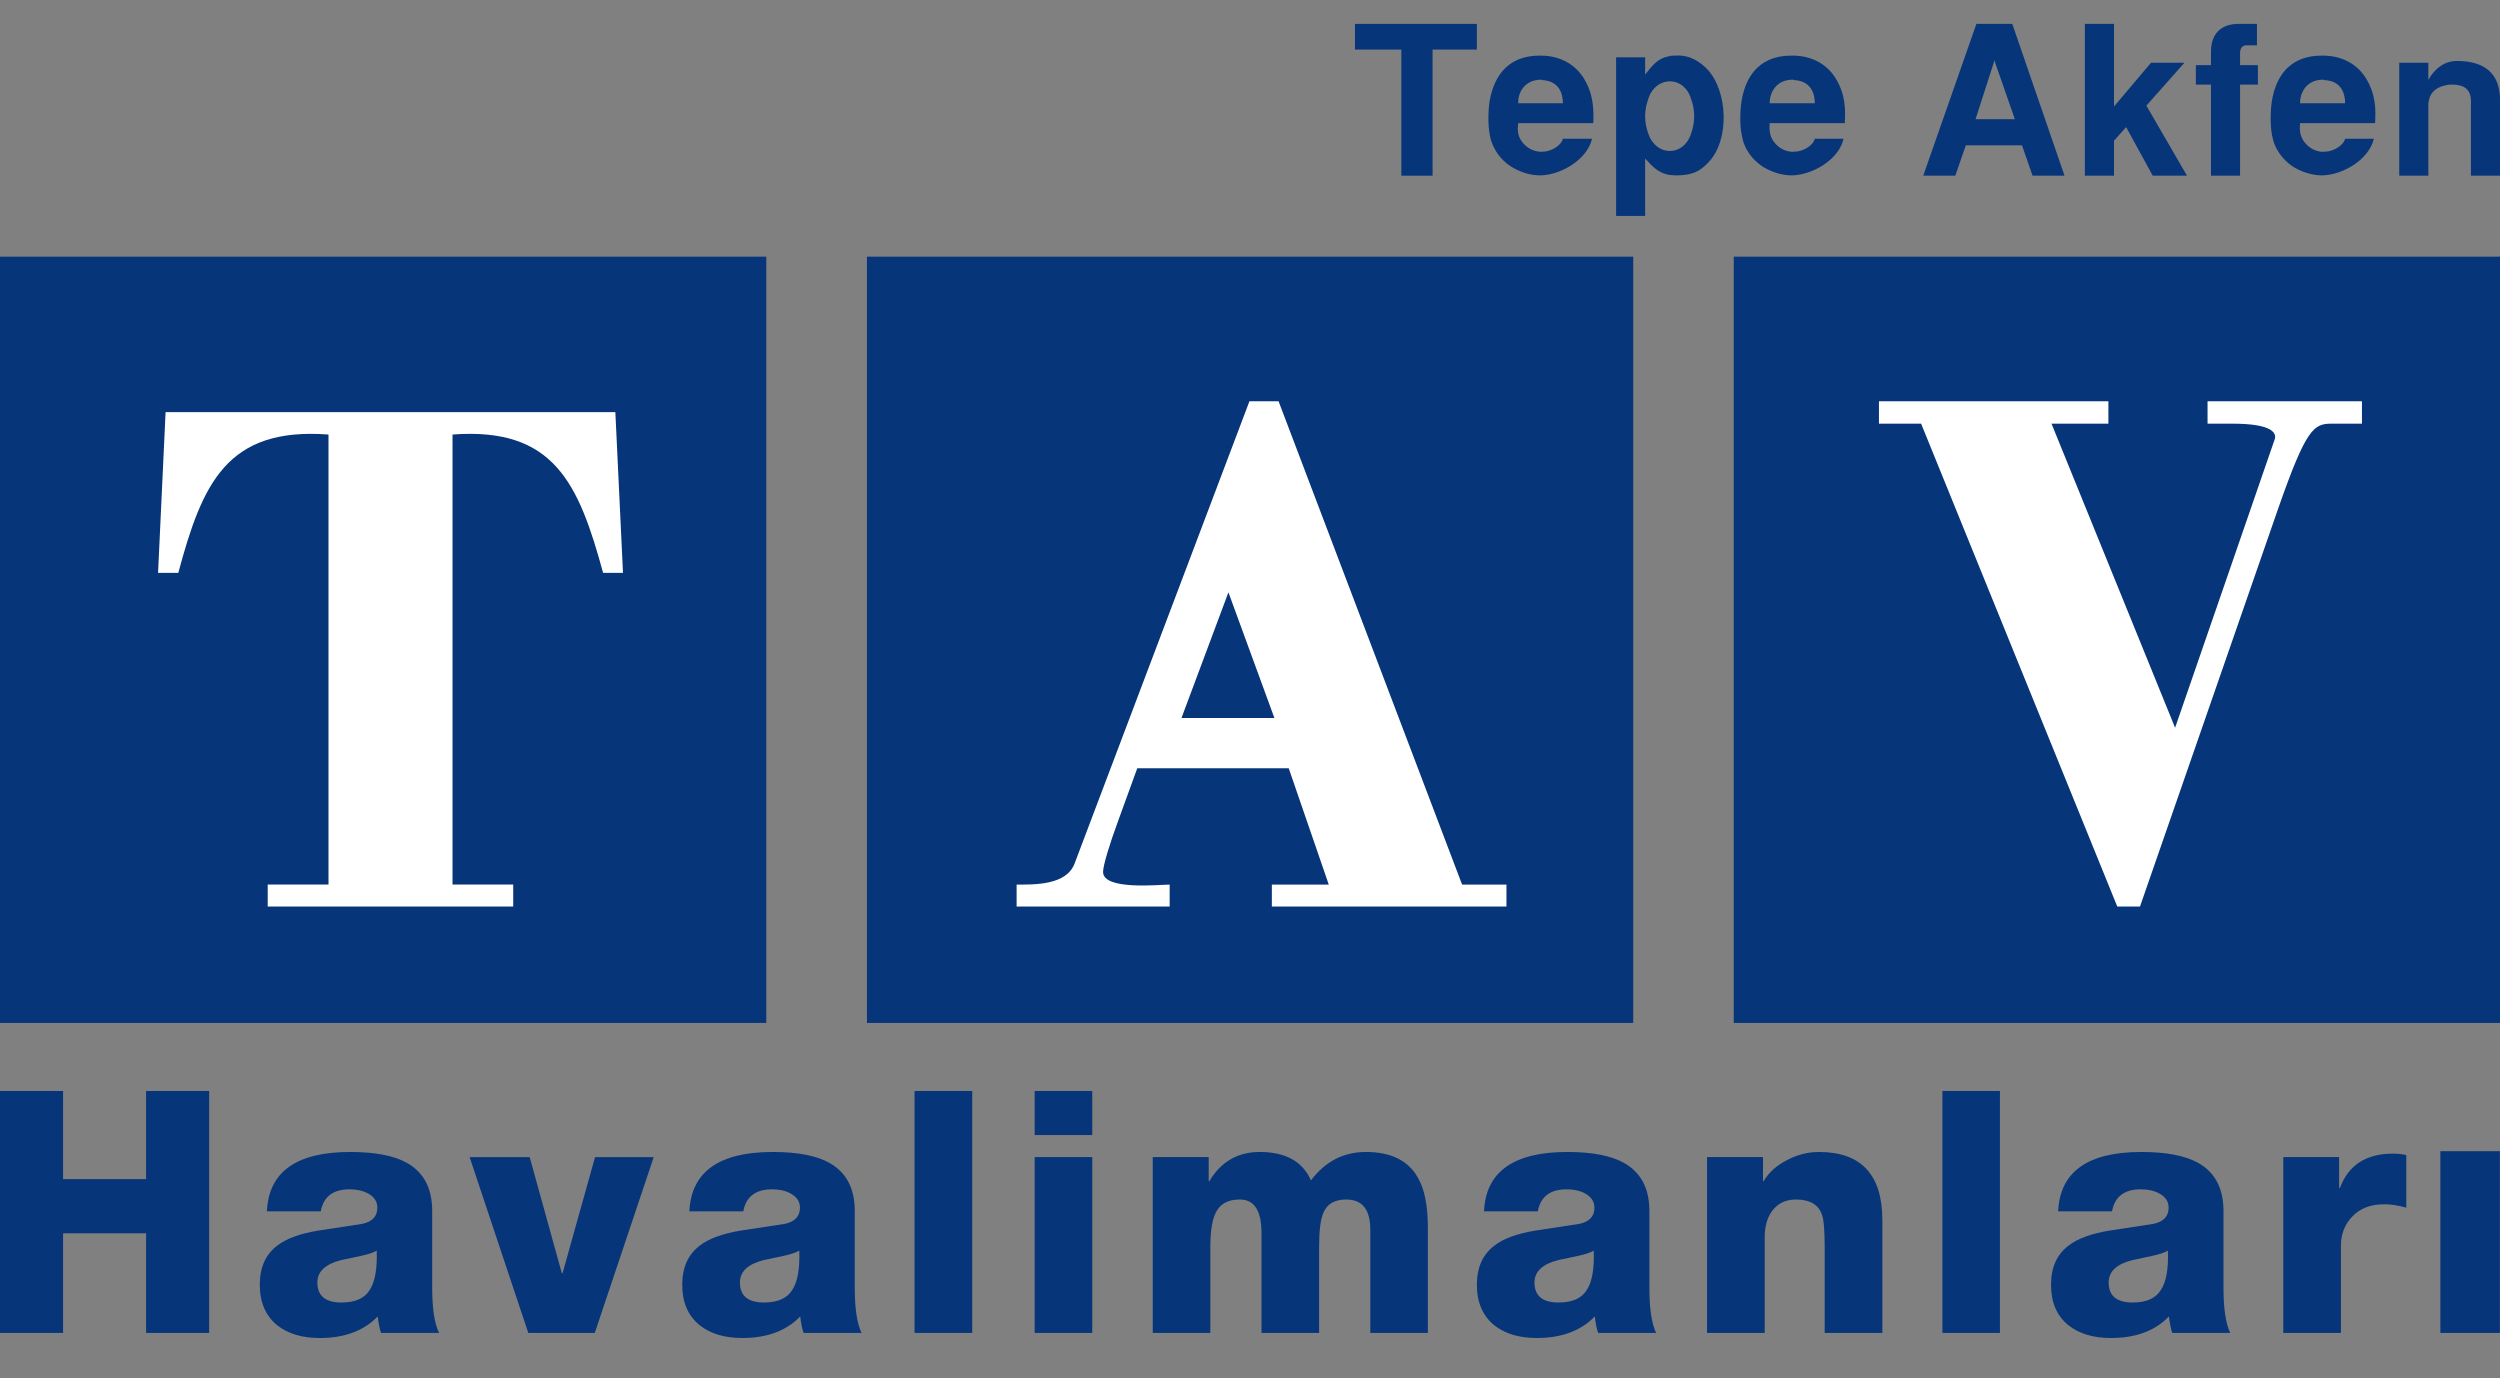 <?xml version="1.0" encoding="utf-8"?>
<!-- Generator: Adobe Illustrator 16.0.0, SVG Export Plug-In . SVG Version: 6.00 Build 0)  -->
<!DOCTYPE svg PUBLIC "-//W3C//DTD SVG 1.1//EN" "http://www.w3.org/Graphics/SVG/1.1/DTD/svg11.dtd">
<svg version="1.1" xmlns="http://www.w3.org/2000/svg" xmlns:xlink="http://www.w3.org/1999/xlink" x="0px" y="0px" width="800px"
	 height="440.978px" viewBox="0 0 800 440.978" enable-background="new 0 0 800 440.978" xml:space="preserve">
<rect x="0" y="0" width="800" height="440.978" fill="#808080" stroke="none"/>
<symbol  id="Bush_Left" viewBox="-43.3 -24.308 86.601 48.615">
	<g>
		<g>
			<path fill="#00A651" d="M-33.888-3.511c8.299,8.895,13.237,21.557,13.237,21.557C-24.14,7.54-28.211,2.316-34.923-6.174
				L-33.888-3.511z"/>
			<path fill="#00A651" d="M-30.487,3.161c0.297,2.265,2.376,11.441,2.376,11.441l-2.153-5.593
				c-0.479-2.881,0.761-5.555,0.447-7.952L-30.487,3.161z"/>
			<path fill="#00A651" d="M-27.667,8.564c0.297,2.266,1.726,9.829,1.726,9.829l-0.53-3.791c0-2.44-0.211-5.744-0.526-8.142
				L-27.667,8.564z"/>
			<path fill="#00A651" d="M-24.188,13.377c0.216,1.381,3.051,6.613,3.051,6.613l-2.181-2.933c0-1.487-0.154-3.501-0.382-4.963
				L-24.188,13.377z"/>
			<path fill="#00A651" d="M-21.167,18.075c0.602,1.176,2.76,6.232,2.76,6.232l-1.281-3.51c-0.313-1.289-0.958-3.02-1.595-4.265
				L-21.167,18.075z"/>
			<path fill="#00A651" d="M-26.043,10.332c0.297,2.266,1.726,9.828,1.726,9.828l-1.161-4.837c0-2.441,0.42-4.697,0.105-7.095
				L-26.043,10.332z"/>
			<path fill="#00A651" d="M-24.522,3.487c1.421,0.866,6.495,3.396,6.495,3.396l-3.35-2.196c-1.774-1.164-5.323-0.626-6.827-1.543
				L-24.522,3.487z"/>
			<path fill="#00A651" d="M-21.855,6.884c1.898,1.261,6.128,5.077,6.128,5.077l-3.163-2.14c-2.187-1.069-5.052-2.709-7.062-4.043
				L-21.855,6.884z"/>
			<path fill="#00A651" d="M-21.837,13.088c1.036,0.934,3.865,6.169,3.865,6.169l-1.263-3.432c-1.244-0.811-2.842-2.037-3.939-3.025
				L-21.837,13.088z"/>
			<path fill="#00A651" d="M-23.271,9.473c1.577,1.009,5.962,5.851,5.962,5.851l-2.632-3.877c-1.816-0.856-3.47-1.16-5.14-2.229
				L-23.271,9.473z"/>
			<path fill="#00A651" d="M-32.966,0.366c0.297,2.265,1.6,12.736,1.6,12.736l-1.376-6.888c-0.479-2.881,0.762-5.555,0.447-7.953
				L-32.966,0.366z"/>
			<path fill="#00A651" d="M-34.966-1.264c0.297,2.266,1.599,12.736,1.599,12.736l-1.376-6.887
				c-0.479-2.882,0.761-5.556,0.447-7.953L-34.966-1.264z"/>
			<path fill="#00A651" d="M-29.402-0.557c1.549,0.605,10.179,4.284,10.179,4.284l-4.82-3.121c-1.949-0.838-5.362-0.453-7.002-1.095
				L-29.402-0.557z"/>
			<path fill="#00A651" d="M-29.97-3.318c1.727,0.743,9.727,4.106,9.727,4.106l-5.13-2.746c-2.171-1.049-4.612-0.291-6.44-1.078
				L-29.97-3.318z"/>
		</g>
		<g>
			<path fill="#00A651" d="M-41.108-9.821c17.332-2.827,35.766-10.603,35.766-10.603C-18.811-13.763-28.099-11.68-43.3-8.345
				L-41.108-9.821z"/>
			<path fill="#00A651" d="M-29.852-13.562c2.399-1.676,13.091-8.003,13.091-8.003l-7.499,3.39
				c-3.164,2.079-4.231,4.895-6.771,6.668L-29.852-13.562z"/>
			<path fill="#00A651" d="M-21.787-16.448c2.399-1.676,10.895-7.041,10.895-7.041l-4.051,2.787
				c-2.23,1.975-5.483,4.535-8.022,6.309L-21.787-16.448z"/>
			<path fill="#00A651" d="M-13.531-18.509c1.501-1.004,9.426-3.744,9.426-3.744l-5.098,1.225c-1.36,1.204-3.371,2.751-4.96,3.813
				L-13.531-18.509z"/>
			<path fill="#00A651" d="M-5.888-20.719c1.742-0.635,8.756-3.589,8.756-3.589l-4.628,2.165c-1.525,0.878-3.821,1.938-5.666,2.609
				L-5.888-20.719z"/>
			<path fill="#00A651" d="M-18.371-17.022c2.399-1.676,10.895-7.041,10.895-7.041l-5.708,3.301
				c-2.23,1.975-3.826,4.021-6.366,5.795L-18.371-17.022z"/>
			<path fill="#00A651" d="M-22.937-10.686c2.367,0.047,10.307,0.671,10.307,0.671l-5.722,0.014
				c-3.032,0.008-6.476-2.295-8.982-2.345L-22.937-10.686z"/>
			<path fill="#00A651" d="M-16.876-12.029c3.258-0.021,11.436-0.882,11.436-0.882l-5.462,0.066
				c-3.403-0.285-8.078-0.468-11.526-0.445L-16.876-12.029z"/>
			<path fill="#00A651" d="M-11.188-17.037c2.003-0.21,9.925-2.956,9.925-2.956L-5.8-17.882c-2.12,0.001-5.014,0.151-7.134,0.374
				L-11.188-17.037z"/>
			<path fill="#00A651" d="M-16.082-14.868c2.671,0.014,11.958-1.595,11.958-1.595l-6.461,1.751
				c-2.797-0.263-4.908-0.889-7.736-0.902L-16.082-14.868z"/>
			<path fill="#00A651" d="M-35.155-12.604c2.399-1.677,13.411-9.46,13.411-9.46l-7.819,4.846c-3.163,2.079-4.231,4.895-6.771,6.668
				L-35.155-12.604z"/>
			<path fill="#00A651" d="M-38.862-12.34c2.399-1.676,13.412-9.459,13.412-9.459l-7.819,4.846
				c-3.164,2.079-4.231,4.894-6.771,6.668L-38.862-12.34z"/>
			<path fill="#00A651" d="M-32.045-9.982c2.271,0.325,15.205,1.892,15.205,1.892l-8.198-0.013c-2.927-0.348-6.361-2.455-8.766-2.8
				L-32.045-9.982z"/>
			<path fill="#00A651" d="M-35.199-8.048C-32.604-7.74-20.658-6.25-20.658-6.25l-8.2-0.479c-3.366-0.294-5.381-2.191-8.127-2.518
				L-35.199-8.048z"/>
		</g>
		<g>
			<path fill="#00A651" d="M-20.024-4.793c13.512-1.991,27.731-7.055,27.731-7.055c-10.5,4.69-17.742,6.158-29.593,8.506
				L-20.024-4.793z"/>
			<path fill="#00A651" d="M-11.401-7.015c1.871-1.181,10.206-5.637,10.206-5.637l-5.846,2.388C-9.508-8.8-10.341-6.817-12.32-5.568
				L-11.401-7.015z"/>
			<path fill="#00A651" d="M-5.113-9.048c1.87-1.18,8.494-4.958,8.494-4.958l-3.158,1.963c-1.739,1.39-4.275,3.192-6.255,4.442
				L-5.113-9.048z"/>
			<path fill="#00A651" d="M1.323-10.499c1.17-0.707,7.349-2.637,7.349-2.637l-3.975,0.862c-1.06,0.848-2.627,1.938-3.867,2.686
				L1.323-10.499z"/>
			<path fill="#00A651" d="M7.281-12.056c1.358-0.447,6.827-2.527,6.827-2.527L10.5-13.059c-1.189,0.618-2.979,1.365-4.417,1.838
				L7.281-12.056z"/>
			<path fill="#00A651" d="M-2.451-9.452c1.871-1.181,8.494-4.959,8.494-4.959l-4.45,2.325c-1.739,1.391-2.982,2.831-4.962,4.08
				L-2.451-9.452z"/>
			<path fill="#00A651" d="M-6.011-4.99c1.846,0.033,8.036,0.473,8.036,0.473l-4.46,0.01c-2.364,0.006-5.049-1.616-7.002-1.651
				L-6.011-4.99z"/>
			<path fill="#00A651" d="M-1.285-5.937c2.54-0.015,8.916-0.62,8.916-0.62L3.372-6.511c-2.653-0.2-6.298-0.329-8.986-0.313
				L-1.285-5.937z"/>
			<path fill="#00A651" d="M3.15-9.463c1.562-0.148,7.737-2.082,7.737-2.082L7.35-10.058c-1.653,0.001-3.909,0.106-5.562,0.263
				L3.15-9.463z"/>
			<path fill="#00A651" d="M-0.666-7.936c2.083,0.01,9.323-1.123,9.323-1.123L3.62-7.825C1.439-8.011-0.207-8.451-2.411-8.461
				L-0.666-7.936z"/>
			<path fill="#00A651" d="M-15.536-6.342c1.871-1.18,10.456-6.661,10.456-6.661l-6.096,3.413c-2.466,1.463-3.299,3.445-5.278,4.695
				L-15.536-6.342z"/>
			<path fill="#00A651" d="M-18.426-6.154c1.87-1.181,10.456-6.662,10.456-6.662l-6.096,3.413c-2.466,1.464-3.299,3.446-5.279,4.695
				L-18.426-6.154z"/>
			<path fill="#00A651" d="M-13.112-4.495c1.771,0.229,11.854,1.332,11.854,1.332l-6.392-0.009
				c-2.282-0.245-4.959-1.729-6.834-1.972L-13.112-4.495z"/>
			<path fill="#00A651" d="M-15.57-3.133c2.022,0.217,11.336,1.267,11.336,1.267l-6.393-0.338c-2.625-0.207-4.195-1.543-6.336-1.772
				L-15.57-3.133z"/>
		</g>
		<g>
			<path fill="#00A651" d="M1.652-2.056c12.235-1.712,25.111-6.067,25.111-6.067C17.255-4.089,10.698-2.826-0.033-0.807L1.652-2.056
				z"/>
			<path fill="#00A651" d="M9.46-3.967c1.694-1.015,9.241-4.848,9.241-4.848l-5.293,2.054c-2.233,1.259-2.987,2.964-4.78,4.039
				L9.46-3.967z"/>
			<path fill="#00A651" d="M15.154-5.715c1.694-1.016,7.691-4.266,7.691-4.266l-2.859,1.688c-1.575,1.196-3.871,2.747-5.664,3.821
				L15.154-5.715z"/>
			<path fill="#00A651" d="M20.982-6.964c1.06-0.607,6.654-2.268,6.654-2.268L24.038-8.49c-0.96,0.729-2.379,1.667-3.501,2.311
				L20.982-6.964z"/>
			<path fill="#00A651" d="M26.378-8.303c1.23-0.385,6.182-2.174,6.182-2.174l-3.268,1.312c-1.076,0.532-2.697,1.174-4,1.581
				L26.378-8.303z"/>
			<path fill="#00A651" d="M17.565-6.063c1.694-1.015,7.691-4.266,7.691-4.266l-4.029,2c-1.575,1.196-2.701,2.436-4.494,3.511
				L17.565-6.063z"/>
			<path fill="#00A651" d="M14.342-2.225c1.671,0.028,7.276,0.406,7.276,0.406L17.579-1.81C15.438-1.805,13.007-3.2,11.238-3.23
				L14.342-2.225z"/>
			<path fill="#00A651" d="M18.621-3.038c2.3-0.013,8.073-0.534,8.073-0.534l-3.856,0.04c-2.402-0.173-5.703-0.283-8.137-0.271
				L18.621-3.038z"/>
			<path fill="#00A651" d="M22.637-6.072c1.414-0.127,7.006-1.791,7.006-1.791l-3.204,1.279c-1.496,0.001-3.539,0.092-5.036,0.227
				L22.637-6.072z"/>
			<path fill="#00A651" d="M19.182-4.758c1.886,0.008,8.442-0.966,8.442-0.966l-4.562,1.06c-1.975-0.158-3.465-0.538-5.461-0.546
				L19.182-4.758z"/>
			<path fill="#00A651" d="M5.717-3.387c1.694-1.016,9.468-5.73,9.468-5.73l-5.52,2.936c-2.233,1.259-2.987,2.964-4.78,4.039
				L5.717-3.387z"/>
			<path fill="#00A651" d="M3.1-3.227c1.694-1.015,9.468-5.73,9.468-5.73l-5.52,2.936c-2.233,1.26-2.987,2.965-4.78,4.04L3.1-3.227z
				"/>
			<path fill="#00A651" d="M7.912-1.799c1.604,0.197,10.733,1.146,10.733,1.146L12.858-0.66c-2.066-0.211-4.49-1.487-6.188-1.696
				L7.912-1.799z"/>
			<path fill="#00A651" d="M5.686-0.627C7.518-0.44,15.951,0.462,15.951,0.462l-5.789-0.29C7.786-0.006,6.364-1.155,4.425-1.353
				L5.686-0.627z"/>
		</g>
		<g>
			<path fill="#00A651" d="M14.001,2.836c11.079-1.473,22.738-5.22,22.738-5.22C28.13,1.087,22.192,2.173,12.475,3.91L14.001,2.836z
				"/>
			<path fill="#00A651" d="M21.072,1.192c1.534-0.873,8.368-4.171,8.368-4.171l-4.793,1.767c-2.022,1.083-2.705,2.551-4.328,3.475
				L21.072,1.192z"/>
			<path fill="#00A651" d="M26.228-0.312c1.534-0.874,6.964-3.67,6.964-3.67l-2.589,1.452c-1.426,1.029-3.505,2.363-5.128,3.288
				L26.228-0.312z"/>
			<path fill="#00A651" d="M31.505-1.386c0.96-0.523,6.026-1.951,6.026-1.951l-3.259,0.638c-0.869,0.628-2.154,1.434-3.17,1.987
				L31.505-1.386z"/>
			<path fill="#00A651" d="M36.391-2.538c1.114-0.331,5.598-1.87,5.598-1.87l-2.959,1.129c-0.975,0.457-2.442,1.009-3.622,1.359
				L36.391-2.538z"/>
			<path fill="#00A651" d="M28.411-0.611c1.534-0.873,6.964-3.669,6.964-3.669l-3.649,1.72c-1.426,1.029-2.446,2.095-4.069,3.02
				L28.411-0.611z"/>
			<path fill="#00A651" d="M25.492,2.69c1.513,0.024,6.589,0.35,6.589,0.35l-3.658,0.007c-1.938,0.005-4.14-1.195-5.742-1.222
				L25.492,2.69z"/>
			<path fill="#00A651" d="M29.367,1.99c2.083-0.011,7.31-0.459,7.31-0.459l-3.492,0.034c-2.175-0.148-5.164-0.243-7.368-0.232
				L29.367,1.99z"/>
			<path fill="#00A651" d="M33.003-0.619c1.28-0.109,6.344-1.54,6.344-1.54l-2.9,1.1c-1.355,0.001-3.205,0.079-4.56,0.195
				L33.003-0.619z"/>
			<path fill="#00A651" d="M29.875,0.511c1.708,0.008,7.645-0.83,7.645-0.83l-4.13,0.912c-1.788-0.137-3.138-0.463-4.945-0.471
				L29.875,0.511z"/>
			<path fill="#00A651" d="M17.682,1.69c1.534-0.873,8.573-4.93,8.573-4.93l-4.998,2.525c-2.022,1.084-2.705,2.551-4.328,3.475
				L17.682,1.69z"/>
			<path fill="#00A651" d="M15.313,1.829c1.533-0.874,8.573-4.93,8.573-4.93l-4.999,2.525c-2.022,1.083-2.705,2.55-4.328,3.475
				L15.313,1.829z"/>
			<path fill="#00A651" d="M19.669,3.057c1.452,0.17,9.72,0.986,9.72,0.986l-5.241-0.007c-1.871-0.181-4.066-1.279-5.604-1.459
				L19.669,3.057z"/>
			<path fill="#00A651" d="M17.654,4.065c1.658,0.16,9.295,0.937,9.295,0.937l-5.242-0.249C19.556,4.6,18.268,3.61,16.512,3.44
				L17.654,4.065z"/>
		</g>
		<g>
			<path fill="#00A651" d="M-16.823,0.146C-9.209,6.411-2.933,16.13-2.933,16.13C-7.012,7.951-10.858,4.172-17.184-1.957
				L-16.823,0.146z"/>
			<path fill="#00A651" d="M-12.52,5.146c0.525,1.819,3.334,9.083,3.334,9.083l-2.402-4.317c-0.747-2.303-0.128-4.646-0.684-6.572
				L-12.52,5.146z"/>
			<path fill="#00A651" d="M-9.624,9.226c0.525,1.82,2.619,7.842,2.619,7.842l-0.904-3.041c-0.317-2.001-0.91-4.681-1.466-6.607
				L-9.624,9.226z"/>
			<path fill="#00A651" d="M-6.292,12.74c0.347,1.105,3.232,5.044,3.232,5.044l-2.078-2.135c-0.193-1.22-0.574-2.851-0.942-4.021
				L-6.292,12.74z"/>
			<path fill="#00A651" d="M-3.331,16.218c0.621,0.89,2.957,4.768,2.957,4.768l-1.453-2.719c-0.411-1.018-1.138-2.355-1.795-3.298
				L-3.331,16.218z"/>
			<path fill="#00A651" d="M-8.131,10.474c0.525,1.819,2.619,7.841,2.619,7.841l-1.532-3.82c-0.317-2-0.283-3.9-0.839-5.827
				L-8.131,10.474z"/>
			<path fill="#00A651" d="M-7.835,4.678C-6.617,5.212-2.339,6.66-2.339,6.66l-2.892-1.387c-1.532-0.735-4.224,0.143-5.514-0.423
				L-7.835,4.678z"/>
			<path fill="#00A651" d="M-5.318,7.132c1.641,0.8,5.428,3.405,5.428,3.405l-2.739-1.363C-4.47,8.566-6.913,7.576-8.65,6.73
				L-5.318,7.132z"/>
			<path fill="#00A651" d="M-4.499,12.213c0.928,0.638,3.809,4.58,3.809,4.58l-1.429-2.657c-1.073-0.511-2.477-1.319-3.458-1.994
				L-4.499,12.213z"/>
			<path fill="#00A651" d="M-6.085,9.428c1.358,0.633,5.4,4.06,5.4,4.06l-2.551-2.853c-1.524-0.479-2.852-0.522-4.29-1.192
				L-6.085,9.428z"/>
			<path fill="#00A651" d="M-14.812,3.16c0.525,1.82,2.898,10.24,2.898,10.24l-1.965-5.475c-0.746-2.302-0.128-4.646-0.684-6.572
				L-14.812,3.16z"/>
			<path fill="#00A651" d="M-16.581,2.071c0.525,1.82,2.898,10.24,2.898,10.24l-1.965-5.475c-0.747-2.302-0.128-4.646-0.685-6.572
				L-16.581,2.071z"/>
			<path fill="#00A651" d="M-12.158,1.965c1.284,0.306,8.479,2.256,8.479,2.256l-4.157-1.964c-1.625-0.445-4.232,0.29-5.592-0.033
				L-12.158,1.965z"/>
			<path fill="#00A651" d="M-12.959-0.229c1.441,0.396,8.104,2.166,8.104,2.166l-4.35-1.617c-1.826-0.593-3.627,0.33-5.152-0.09
				L-12.959-0.229z"/>
		</g>
		<g>
			<path fill="#00A651" d="M-1.735,1.377c5.016,5.233,8.85,13.008,8.85,13.008C4.747,7.917,2.253,4.807-1.853-0.243L-1.735,1.377z"
				/>
			<path fill="#00A651" d="M1.003,5.443c0.254,1.415,1.776,7.109,1.776,7.109l-1.427-3.43C0.972,7.327,1.569,5.584,1.3,4.086
				L1.003,5.443z"/>
			<path fill="#00A651" d="M2.798,8.724c0.254,1.415,1.348,6.121,1.348,6.121l-0.443-2.367C3.61,10.938,3.365,8.864,3.096,7.366
				L2.798,8.724z"/>
			<path fill="#00A651" d="M4.943,11.601c0.174,0.861,1.972,4.033,1.972,4.033l-1.341-1.751c-0.057-0.938-0.22-2.201-0.405-3.113
				L4.943,11.601z"/>
			<path fill="#00A651" d="M6.825,14.427c0.384,0.715,1.793,3.807,1.793,3.807l-0.856-2.156c-0.226-0.799-0.655-1.86-1.062-2.617
				L6.825,14.427z"/>
			<path fill="#00A651" d="M3.781,9.765c0.254,1.415,1.348,6.121,1.348,6.121L4.29,12.887c-0.093-1.539,0.057-2.981-0.212-4.479
				L3.781,9.765z"/>
			<path fill="#00A651" d="M4.377,5.378c0.834,0.481,3.79,1.847,3.79,1.847L6.195,5.992C5.151,5.338,3.172,5.839,2.289,5.329
				L4.377,5.378z"/>
			<path fill="#00A651" d="M6.01,7.399c1.118,0.709,3.647,2.924,3.647,2.924L7.793,9.117C6.52,8.542,4.843,7.639,3.659,6.888
				L6.01,7.399z"/>
			<path fill="#00A651" d="M6.257,11.312c0.62,0.542,2.414,3.716,2.414,3.716L7.828,12.92c-0.731-0.455-1.679-1.155-2.335-1.729
				L6.257,11.312z"/>
			<path fill="#00A651" d="M5.311,9.096c0.927,0.565,3.583,3.42,3.583,3.42l-1.631-2.326c-1.056-0.457-2-0.573-2.981-1.172
				L5.311,9.096z"/>
			<path fill="#00A651" d="M-0.5,3.793c0.254,1.416,1.388,7.961,1.388,7.961l-1.039-4.281c-0.38-1.796,0.217-3.539-0.052-5.037
				L-0.5,3.793z"/>
			<path fill="#00A651" d="M-1.69,2.856c0.254,1.415,1.388,7.961,1.388,7.961l-1.039-4.282c-0.38-1.795,0.217-3.538-0.052-5.036
				L-1.69,2.856z"/>
			<path fill="#00A651" d="M1.472,3.049c0.896,0.312,5.9,2.239,5.9,2.239L4.537,3.539c-1.13-0.44-3.039-0.042-3.988-0.372
				L1.472,3.049z"/>
			<path fill="#00A651" d="M1.047,1.333C2.048,1.724,6.685,3.48,6.685,3.48L3.689,1.981c-1.264-0.563-2.61,0.026-3.67-0.387
				L1.047,1.333z"/>
		</g>
		<g>
			<path fill="#00A651" d="M10.392,4.123c5.327,4.498,9.139,10.947,9.139,10.947c-2.24-5.313-4.853-7.954-9.162-12.247L10.392,4.123
				z"/>
			<path fill="#00A651" d="M13.217,7.543c0.191,1.146,1.526,5.786,1.526,5.786l-1.382-2.828c-0.307-1.457,0.489-2.81,0.287-4.021
				L13.217,7.543z"/>
			<path fill="#00A651" d="M15.027,10.275c0.19,1.146,1.108,4.971,1.108,4.971l-0.34-1.917c0-1.234-0.136-2.904-0.338-4.117
				L15.027,10.275z"/>
			<path fill="#00A651" d="M17.261,12.709c0.139,0.698,1.958,3.345,1.958,3.345l-1.399-1.483c0-0.752-0.099-1.771-0.246-2.51
				L17.261,12.709z"/>
			<path fill="#00A651" d="M19.2,15.085c0.386,0.595,1.772,3.151,1.772,3.151l-0.822-1.774c-0.201-0.652-0.615-1.526-1.024-2.156
				L19.2,15.085z"/>
			<path fill="#00A651" d="M16.07,11.17c0.19,1.145,1.108,4.97,1.108,4.97l-0.746-2.446c0-1.234,0.27-2.375,0.068-3.588L16.07,11.17
				z"/>
			<path fill="#00A651" d="M17.046,7.708c0.912,0.438,4.169,1.718,4.169,1.718l-2.15-1.11c-1.139-0.589-3.417-0.316-4.382-0.78
				L17.046,7.708z"/>
			<path fill="#00A651" d="M18.758,9.426c1.219,0.638,3.934,2.567,3.934,2.567l-2.03-1.082c-1.404-0.541-3.243-1.369-4.533-2.045
				L18.758,9.426z"/>
			<path fill="#00A651" d="M18.77,12.563c0.666,0.473,2.481,3.12,2.481,3.12l-0.811-1.735c-0.798-0.41-1.825-1.03-2.529-1.53
				L18.77,12.563z"/>
			<path fill="#00A651" d="M17.849,10.734c1.012,0.511,3.828,2.959,3.828,2.959l-1.689-1.961c-1.166-0.433-2.228-0.586-3.299-1.126
				L17.849,10.734z"/>
			<path fill="#00A651" d="M11.626,6.13c0.19,1.146,1.026,6.44,1.026,6.44l-0.883-3.482c-0.307-1.457,0.489-2.81,0.287-4.021
				L11.626,6.13z"/>
			<path fill="#00A651" d="M10.342,5.306c0.19,1.146,1.027,6.44,1.027,6.44l-0.884-3.482c-0.307-1.457,0.489-2.81,0.287-4.021
				L10.342,5.306z"/>
			<path fill="#00A651" d="M13.914,5.663c0.995,0.307,6.534,2.167,6.534,2.167l-3.094-1.579c-1.251-0.423-3.442-0.229-4.495-0.553
				L13.914,5.663z"/>
			<path fill="#00A651" d="M13.549,4.267c1.108,0.376,6.245,2.077,6.245,2.077L16.5,4.954c-1.394-0.53-2.96-0.146-4.134-0.545
				L13.549,4.267z"/>
		</g>
		<g>
			<path fill="#00A651" d="M22.362,7.215c9.256,2.037,17.473,6.526,17.473,6.526C34.255,9.674,29.5,8.267,21.691,6.004L22.362,7.215
				z"/>
			<path fill="#00A651" d="M27.781,9.267c0.817,0.997,4.87,4.805,4.87,4.805l-3.222-2.087c-1.125-1.242-0.74-2.838-1.605-3.893
				L27.781,9.267z"/>
			<path fill="#00A651" d="M31.521,11.089c0.817,0.997,3.916,4.211,3.916,4.211l-1.395-1.66c-0.609-1.158-1.613-2.67-2.478-3.726
				L31.521,11.089z"/>
			<path fill="#00A651" d="M35.671,12.457c0.528,0.599,4.237,2.336,4.237,2.336l-2.581-0.817c-0.372-0.707-1.004-1.622-1.563-2.256
				L35.671,12.457z"/>
			<path fill="#00A651" d="M39.405,13.892c0.804,0.4,3.896,2.231,3.896,2.231l-1.962-1.328c-0.587-0.529-1.566-1.181-2.417-1.604
				L39.405,13.892z"/>
			<path fill="#00A651" d="M33.338,11.5c0.817,0.997,3.916,4.211,3.916,4.211l-2.191-1.99c-0.609-1.159-0.816-2.34-1.681-3.396
				L33.338,11.5z"/>
			<path fill="#00A651" d="M32.921,7.851c1.421,0.037,6.354-0.098,6.354-0.098l-3.388-0.16c-1.795-0.086-4.669,1.104-6.174,1.064
				L32.921,7.851z"/>
			<path fill="#00A651" d="M36.029,8.761c1.925,0.099,6.463,0.797,6.463,0.797l-3.215-0.183c-2.121,0.067-4.959,0.044-6.997-0.061
				L36.029,8.761z"/>
			<path fill="#00A651" d="M37.593,11.701c1.112,0.17,4.817,1.91,4.817,1.91l-1.928-1.297c-1.256-0.057-2.918-0.218-4.095-0.398
				L37.593,11.701z"/>
			<path fill="#00A651" d="M35.475,10.362c1.589,0.064,6.515,1.207,6.515,1.207l-3.199-1.146c-1.753,0.071-3.232,0.362-4.914,0.295
				L35.475,10.362z"/>
			<path fill="#00A651" d="M24.982,8.593c0.817,0.997,4.534,5.624,4.534,5.624l-2.885-2.907c-1.125-1.241-0.741-2.837-1.605-3.892
				L24.982,8.593z"/>
			<path fill="#00A651" d="M22.879,8.346c0.817,0.997,4.534,5.624,4.534,5.624l-2.885-2.906c-1.125-1.242-0.741-2.838-1.605-3.893
				L22.879,8.346z"/>
			<path fill="#00A651" d="M27.773,7.216c1.465-0.12,9.7-0.646,9.7-0.646l-4.866-0.213c-1.861,0.115-4.66,1.196-6.21,1.324
				L27.773,7.216z"/>
			<path fill="#00A651" d="M26.603,6.055c1.649-0.102,9.272-0.611,9.272-0.611L30.84,5.49c-2.103,0.074-3.983,1.076-5.729,1.185
				L26.603,6.055z"/>
		</g>
	</g>
</symbol>
<g id="Background">
</g>
<g id="Guides">
</g>
<g id="Foreground">
	<g>
		<g>
			<g>
				<polygon fill="#06357A" points="20.187,426.535 0,426.535 0,349.115 20.187,349.115 20.187,377.319 46.747,377.319 
					46.747,349.115 66.925,349.115 66.925,426.535 46.747,426.535 46.747,394.657 20.187,394.657 				"/>
				<path fill="#06357A" d="M111.869,380.582c-5.3,0-8.347,2.353-9.228,7.036h-17.23c0.57-12.634,9.442-18.987,26.684-18.987
					c7.95,0,13.979,1.178,18.1,3.475c5.424,3.059,8.107,8.165,8.107,15.411v24.63c0,6.626,0.743,11.412,2.202,14.389H121.95
					c-0.446-1.153-0.81-2.926-1.085-5.276c-4.396,4.583-10.596,6.904-18.532,6.904c-5.64,0-10.197-1.355-13.668-4.113
					c-3.675-3.021-5.536-7.31-5.536-12.92c0-5.556,1.872-9.737,5.616-12.558c2.833-2.196,7.128-3.774,12.939-4.76
					c4.737-0.735,9.486-1.45,14.183-2.167c3.243-0.669,4.887-2.406,4.887-5.194c0-1.97-0.994-3.488-3.036-4.57
					C116.048,380.983,114.094,380.582,111.869,380.582z M109.149,403.232c-5.079,1.294-7.592,3.672-7.592,7.166
					c0,4.264,2.582,6.408,7.697,6.408c4.36,0,7.353-1.311,9.008-3.937c1.726-2.571,2.491-6.815,2.285-12.671
					c-1.084,0.653-2.83,1.217-5.195,1.721C113.295,402.365,111.252,402.794,109.149,403.232z"/>
				<polygon fill="#06357A" points="190.417,370.282 209.189,370.282 190.326,426.535 169.052,426.535 150.28,370.282 
					169.498,370.282 179.786,407.444 180.014,407.444 				"/>
				<path fill="#06357A" d="M247.075,380.582c-5.275,0-8.357,2.353-9.225,7.036h-17.253c0.593-12.634,9.498-18.987,26.684-18.987
					c7.958,0,13.999,1.178,18.112,3.475c5.434,3.059,8.129,8.165,8.129,15.411v24.63c0,6.626,0.729,11.412,2.18,14.389h-18.554
					c-0.424-1.153-0.799-2.926-1.085-5.276c-4.407,4.583-10.573,6.904-18.521,6.904c-5.651,0-10.207-1.355-13.668-4.113
					c-3.721-3.021-5.561-7.31-5.561-12.92c0-5.556,1.894-9.737,5.641-12.558c2.843-2.196,7.138-3.774,12.913-4.76
					c4.785-0.735,9.515-1.45,14.216-2.167c3.232-0.669,4.9-2.406,4.9-5.194c0-1.97-1.017-3.488-3.051-4.57
					C251.278,380.983,249.302,380.582,247.075,380.582z M244.36,403.232c-5.06,1.294-7.584,3.672-7.584,7.166
					c0,4.264,2.581,6.408,7.697,6.408c4.328,0,7.342-1.311,8.986-3.937c1.749-2.571,2.524-6.815,2.307-12.671
					c-1.084,0.653-2.833,1.217-5.219,1.721C248.549,402.365,246.436,402.794,244.36,403.232z"/>
				<rect x="292.659" y="349.115" fill="#06357A" width="18.454" height="77.42"/>
				<path fill="#06357A" d="M331.092,349.115h18.43v14.102h-18.43V349.115z M349.522,426.535h-18.43v-56.264h18.43V426.535z"/>
				<g>
					<path fill="#06357A" d="M387.307,426.535h-18.429v-56.264h17.905v7.703h0.215c3.7-6.229,9.068-9.344,16.159-9.344
						c8.21,0,13.691,3.045,16.35,9.099c4.546-6.054,10.415-9.099,17.575-9.099c7.958,0,13.507,2.709,16.591,8.141
						c2.191,3.693,3.244,9.065,3.244,16.13v33.634h-18.421v-33.069c0-6.448-2.579-9.622-7.708-9.622
						c-3.605,0-6.029,1.345-7.237,4.094c-0.972,2.091-1.438,5.804-1.438,11.057v27.541h-18.432v-31.975
						c0-7.147-2.293-10.717-6.917-10.717c-3.438,0-5.836,1.126-7.288,3.431c-1.459,2.252-2.168,6.191-2.168,11.856V426.535z"/>
					<path fill="#06357A" d="M501.299,380.582c-5.254,0-8.323,2.353-9.204,7.036h-17.208c0.551-12.634,9.456-18.987,26.664-18.987
						c7.959,0,13.963,1.178,18.087,3.475c5.445,3.059,8.166,8.165,8.166,15.411v24.63c0,6.626,0.718,11.412,2.158,14.389h-18.544
						c-0.446-1.153-0.813-2.926-1.088-5.276c-4.418,4.583-10.596,6.904-18.565,6.904c-5.618,0-10.175-1.355-13.646-4.113
						c-3.664-3.021-5.525-7.31-5.525-12.92c0-5.556,1.883-9.737,5.651-12.558c2.797-2.196,7.103-3.774,12.881-4.76
						c4.795-0.735,9.522-1.45,14.214-2.167c3.257-0.669,4.878-2.406,4.878-5.194c0-1.97-1.016-3.488-3.028-4.57
						C505.513,380.983,503.561,380.582,501.299,380.582z M498.617,403.232c-5.061,1.294-7.582,3.672-7.582,7.166
						c0,4.264,2.555,6.408,7.706,6.408c4.316,0,7.331-1.311,8.987-3.937c1.713-2.571,2.489-6.815,2.271-12.671
						c-1.096,0.653-2.811,1.217-5.195,1.721C502.773,402.365,500.728,402.794,498.617,403.232z"/>
					<path fill="#06357A" d="M564.706,426.535h-18.453v-56.264h17.905v7.703h0.206c1.653-2.811,4.178-5.063,7.479-6.739
						c3.312-1.753,6.726-2.604,10.219-2.604c13.508,0,20.291,7.271,20.291,21.81v36.095h-18.452V399.34
						c0-5.582-0.298-9.126-0.881-10.656c-1.14-3.251-3.903-4.84-8.335-4.84c-3.266,0-5.787,1.203-7.605,3.667
						c-1.584,2.154-2.374,4.947-2.374,8.353V426.535z"/>
				</g>
				<rect x="621.571" y="349.115" fill="#06357A" width="18.405" height="77.42"/>
				<g>
					<path fill="#06357A" d="M685.036,380.582c-5.24,0-8.336,2.353-9.184,7.036h-17.237c0.559-12.634,9.442-18.987,26.636-18.987
						c7.984,0,13.99,1.178,18.134,3.475c5.426,3.059,8.129,8.165,8.129,15.411v24.63c0,6.626,0.744,11.412,2.158,14.389h-18.565
						c-0.376-1.153-0.754-2.926-1.051-5.276c-4.407,4.583-10.561,6.904-18.544,6.904c-5.641,0-10.186-1.355-13.654-4.113
						c-3.699-3.021-5.527-7.31-5.527-12.92c0-5.556,1.871-9.737,5.641-12.558c2.797-2.196,7.102-3.774,12.892-4.76
						c4.773-0.735,9.501-1.45,14.169-2.167c3.29-0.669,4.922-2.406,4.922-5.194c0-1.97-0.993-3.488-3.048-4.57
						C689.271,380.983,687.272,380.582,685.036,380.582z M682.375,403.232c-5.104,1.294-7.604,3.672-7.604,7.166
						c0,4.264,2.546,6.408,7.683,6.408c4.316,0,7.31-1.311,8.975-3.937c1.759-2.571,2.524-6.815,2.297-12.671
						c-1.074,0.653-2.82,1.217-5.194,1.721C686.485,402.365,684.431,402.794,682.375,403.232z"/>
					<path fill="#06357A" d="M749.094,426.535h-18.441v-56.264h17.86v9.854h0.272c2.728-7.308,8.357-10.954,16.868-10.954
						c1.701,0,3.127,0.144,4.359,0.457v16.823c-2.658-0.746-5.024-1.085-7.059-1.085c-4.313,0-7.719,1.29-10.171,3.873
						c-2.479,2.558-3.689,5.675-3.689,9.427V426.535z"/>
				</g>
				<rect x="780.917" y="368.378" fill="#06357A" width="19.048" height="58.157"/>
			</g>
			<g>
				<rect y="82.13" fill="#06357A" width="245.213" height="245.21"/>
				<path fill="#FFFFFF" d="M50.579,183.321h6.475c7.689-28.594,15.518-46.703,48.066-44.271v144.006H85.667v7.031h78.562v-7.031
					h-19.424V139.049c32.544-2.432,40.365,15.677,48.192,44.271h6.359l-2.442-51.43H52.988L50.579,183.321z"/>
				<rect x="554.801" y="82.13" fill="#06357A" width="245.219" height="245.21"/>
				<rect x="277.417" y="82.13" fill="#06357A" width="245.215" height="245.21"/>
				<path fill="#FFFFFF" d="M601.264,135.572h13.493l62.77,154.514h7.273l44.185-127.246c9.046-25.927,11.46-27.268,17.152-27.268
					h9.688v-7.16h-49.409v7.16h7.967c13.249,0,14.205,3.24,13.488,5.112l-31.839,92.192l-39.548-97.304h18.202v-7.16h-73.423
					V135.572z"/>
				<g>
					<polygon fill="#06357A" points="433.588,7.646 433.588,15.867 448.427,15.867 448.427,56.223 458.428,56.223 458.428,15.867 
						472.594,15.867 472.594,7.646 					"/>
					<g>
						<path fill="#06357A" d="M492.987,17.796c-4.187,0-13.886,0.682-16.341,14.708c-0.416,2.849-0.416,5.674-0.273,7.836
							c0.154,2.159,0.554,3.78,0.684,4.325c0.955,3.249,3.103,6.483,6.48,8.64c2.559,1.583,5.809,2.822,9.45,2.822v-7.543
							c-2.158-0.136-4.465-1.108-6.075-3.402c-1.347-1.872-1.347-3.896-1.08-5.771h7.155v-6.366h-7.155
							c-0.143-3.243,1.873-7.416,7.155-7.549V17.796z M492.987,56.126c6.332-0.141,14.838-4.87,16.465-11.722h-9.324
							c-0.405,1.734-2.694,3.509-5.376,4.043c-0.557,0-1.238,0.136-1.765,0.136V56.126z M509.856,39.41
							c0.138-4.322,0.138-9.199-3.082-14.416c-2.3-3.7-6.765-7.197-13.787-7.197v7.698c0.124,0,0.409,0,0.526,0.133
							c5.694,0.286,6.614,4.732,6.614,7.416h-7.141v6.366H509.856z"/>
						<path fill="#06357A" d="M517.155,18.347v50.746h9.287V50.729c2.445,2.697,4.355,4.729,7.863,5.257v-7.683
							c-2.158,0-4.592-1.094-6.229-4.044c-0.659-1.333-1.634-4.036-1.634-7.034c0-3.094,0.975-5.66,1.634-7.147
							c1.638-2.966,4.071-4.045,6.229-4.045v-8.096c-4.189,0.81-5.527,3.114-7.863,5.93v-5.519H517.155z M534.306,55.986
							c0.666,0,1.205,0.141,1.877,0.141c5.127,0,7.564-1.092,10.397-4.048c7.028-7.15,6.37-22.955-0.291-29.963
							c-1.875-1.906-5.242-4.707-10.228-4.319c-0.551,0-1.229,0-1.756,0.139v8.096h0.131c2.049,0,4.579,1.079,6.096,4.045
							c0.653,1.488,1.601,4.054,1.601,7.147c0,2.998-0.947,5.701-1.601,7.034c-1.517,2.95-4.047,4.044-6.096,4.044h-0.131V55.986z"
							/>
						<path fill="#06357A" d="M573.466,17.796c-4.05,0-13.908,0.682-16.204,14.708c-0.422,2.849-0.422,5.674-0.298,7.836
							c0.182,2.159,0.584,3.78,0.708,4.325c0.806,3.249,3.1,6.483,6.362,8.64c2.521,1.583,5.875,2.822,9.432,2.822v-7.543
							c-2.164-0.136-4.334-1.108-5.96-3.402c-1.334-1.872-1.334-3.896-1.217-5.771h7.177v-6.366h-7.177
							c0-3.243,1.898-7.416,7.177-7.549V17.796z M573.466,56.126c6.336-0.141,14.944-4.87,16.464-11.722h-9.191
							c-0.389,1.734-2.678,3.509-5.39,4.043c-0.565,0-1.234,0.136-1.883,0.136V56.126z M590.323,39.41
							c0.257-4.322,0.257-9.199-2.956-14.416c-2.29-3.7-6.747-7.197-13.777-7.197h-0.124v7.698c0.267,0,0.536,0,0.648,0.133
							c5.688,0.286,6.624,4.732,6.624,7.416h-7.272v6.366H590.323z"/>
					</g>
					<path fill="#06357A" d="M638.402,7.646h-5.957l-17.007,48.577h10.255l3.38-9.72h9.329v-8.355h-6.229l6.093-18.91l0.137,0.68
						V7.646z M643.929,7.646h-5.526v12.272l6.35,18.23h-6.35v8.355h8.632l3.385,9.72h10.228L643.929,7.646z"/>
					<polygon fill="#06357A" points="667.154,7.646 667.154,56.223 676.479,56.223 676.479,45.019 680.365,40.68 688.871,56.223 
						699.84,56.223 686.84,33.806 699.021,20.066 688.335,20.066 676.479,34.084 676.479,7.646 					"/>
					<path fill="#06357A" d="M702.672,27.068h4.84v29.154h9.308V27.068h5.709v-6.22h-5.709v-3.89c0-1.613,0.839-2.458,2.025-2.458
						h3.381V7.643h-5.806c-6.075,0-8.908,3.522-8.908,8.905v4.3h-4.84V27.068z"/>
					<path fill="#06357A" d="M743.161,17.796c-4.046,0-13.907,0.682-16.192,14.708c-0.415,2.849-0.415,5.674-0.278,7.836
						c0.139,2.159,0.526,3.78,0.675,4.325c0.811,3.249,3.139,6.483,6.348,8.64c2.569,1.583,5.933,2.822,9.448,2.822v-7.543
						c-2.128-0.136-4.349-1.108-5.954-3.402c-1.34-1.872-1.34-3.896-1.203-5.771h7.157v-6.366h-7.157
						c0-3.243,1.905-7.416,7.157-7.549V17.796z M743.161,56.126c6.354-0.141,14.855-4.87,16.466-11.722h-9.187
						c-0.392,1.734-2.724,3.509-5.412,4.043c-0.523,0-1.188,0.136-1.867,0.136V56.126z M760.021,39.41
						c0.27-4.322,0.27-9.199-2.951-14.416c-2.291-3.7-6.731-7.197-13.792-7.197h-0.116v7.698c0.281,0,0.542,0,0.68,0.133
						c5.674,0.286,6.6,4.732,6.6,7.416h-7.279v6.366H760.021z"/>
					<path fill="#06357A" d="M767.764,56.223h9.305V33.158c0.26-2.336,1.223-5.413,6.869-6.089c6.904-0.257,6.904,3.753,6.756,7.016
						v22.139h9.326V32.076c0-9.197-5.657-12.573-13.891-12.573c-3.67,0-7.031,2.299-9.061,6.08v-5.516h-9.305V56.223z"/>
				</g>
				<path fill="#FFFFFF" d="M374.291,290.086v-7.017c-3.342,0-21.307,1.911-21.307-4.046c0-2.163,2.147-9.024,4.726-16.081
					l6.213-17.089h48.47l12.813,37.216h-18.214v7.017h75.077v-7.017h-14.197l-58.727-154.657h-9.325l-55.895,147.77
					c-2.549,7.147-12.94,6.887-18.609,6.887v7.017H374.291z"/>
				<polygon fill="#06357A" points="393.096,189.548 407.811,229.766 378.07,229.766 				"/>
			</g>
		</g>
	</g>
</g>
<g id="Layer_1">
</g>
</svg>
